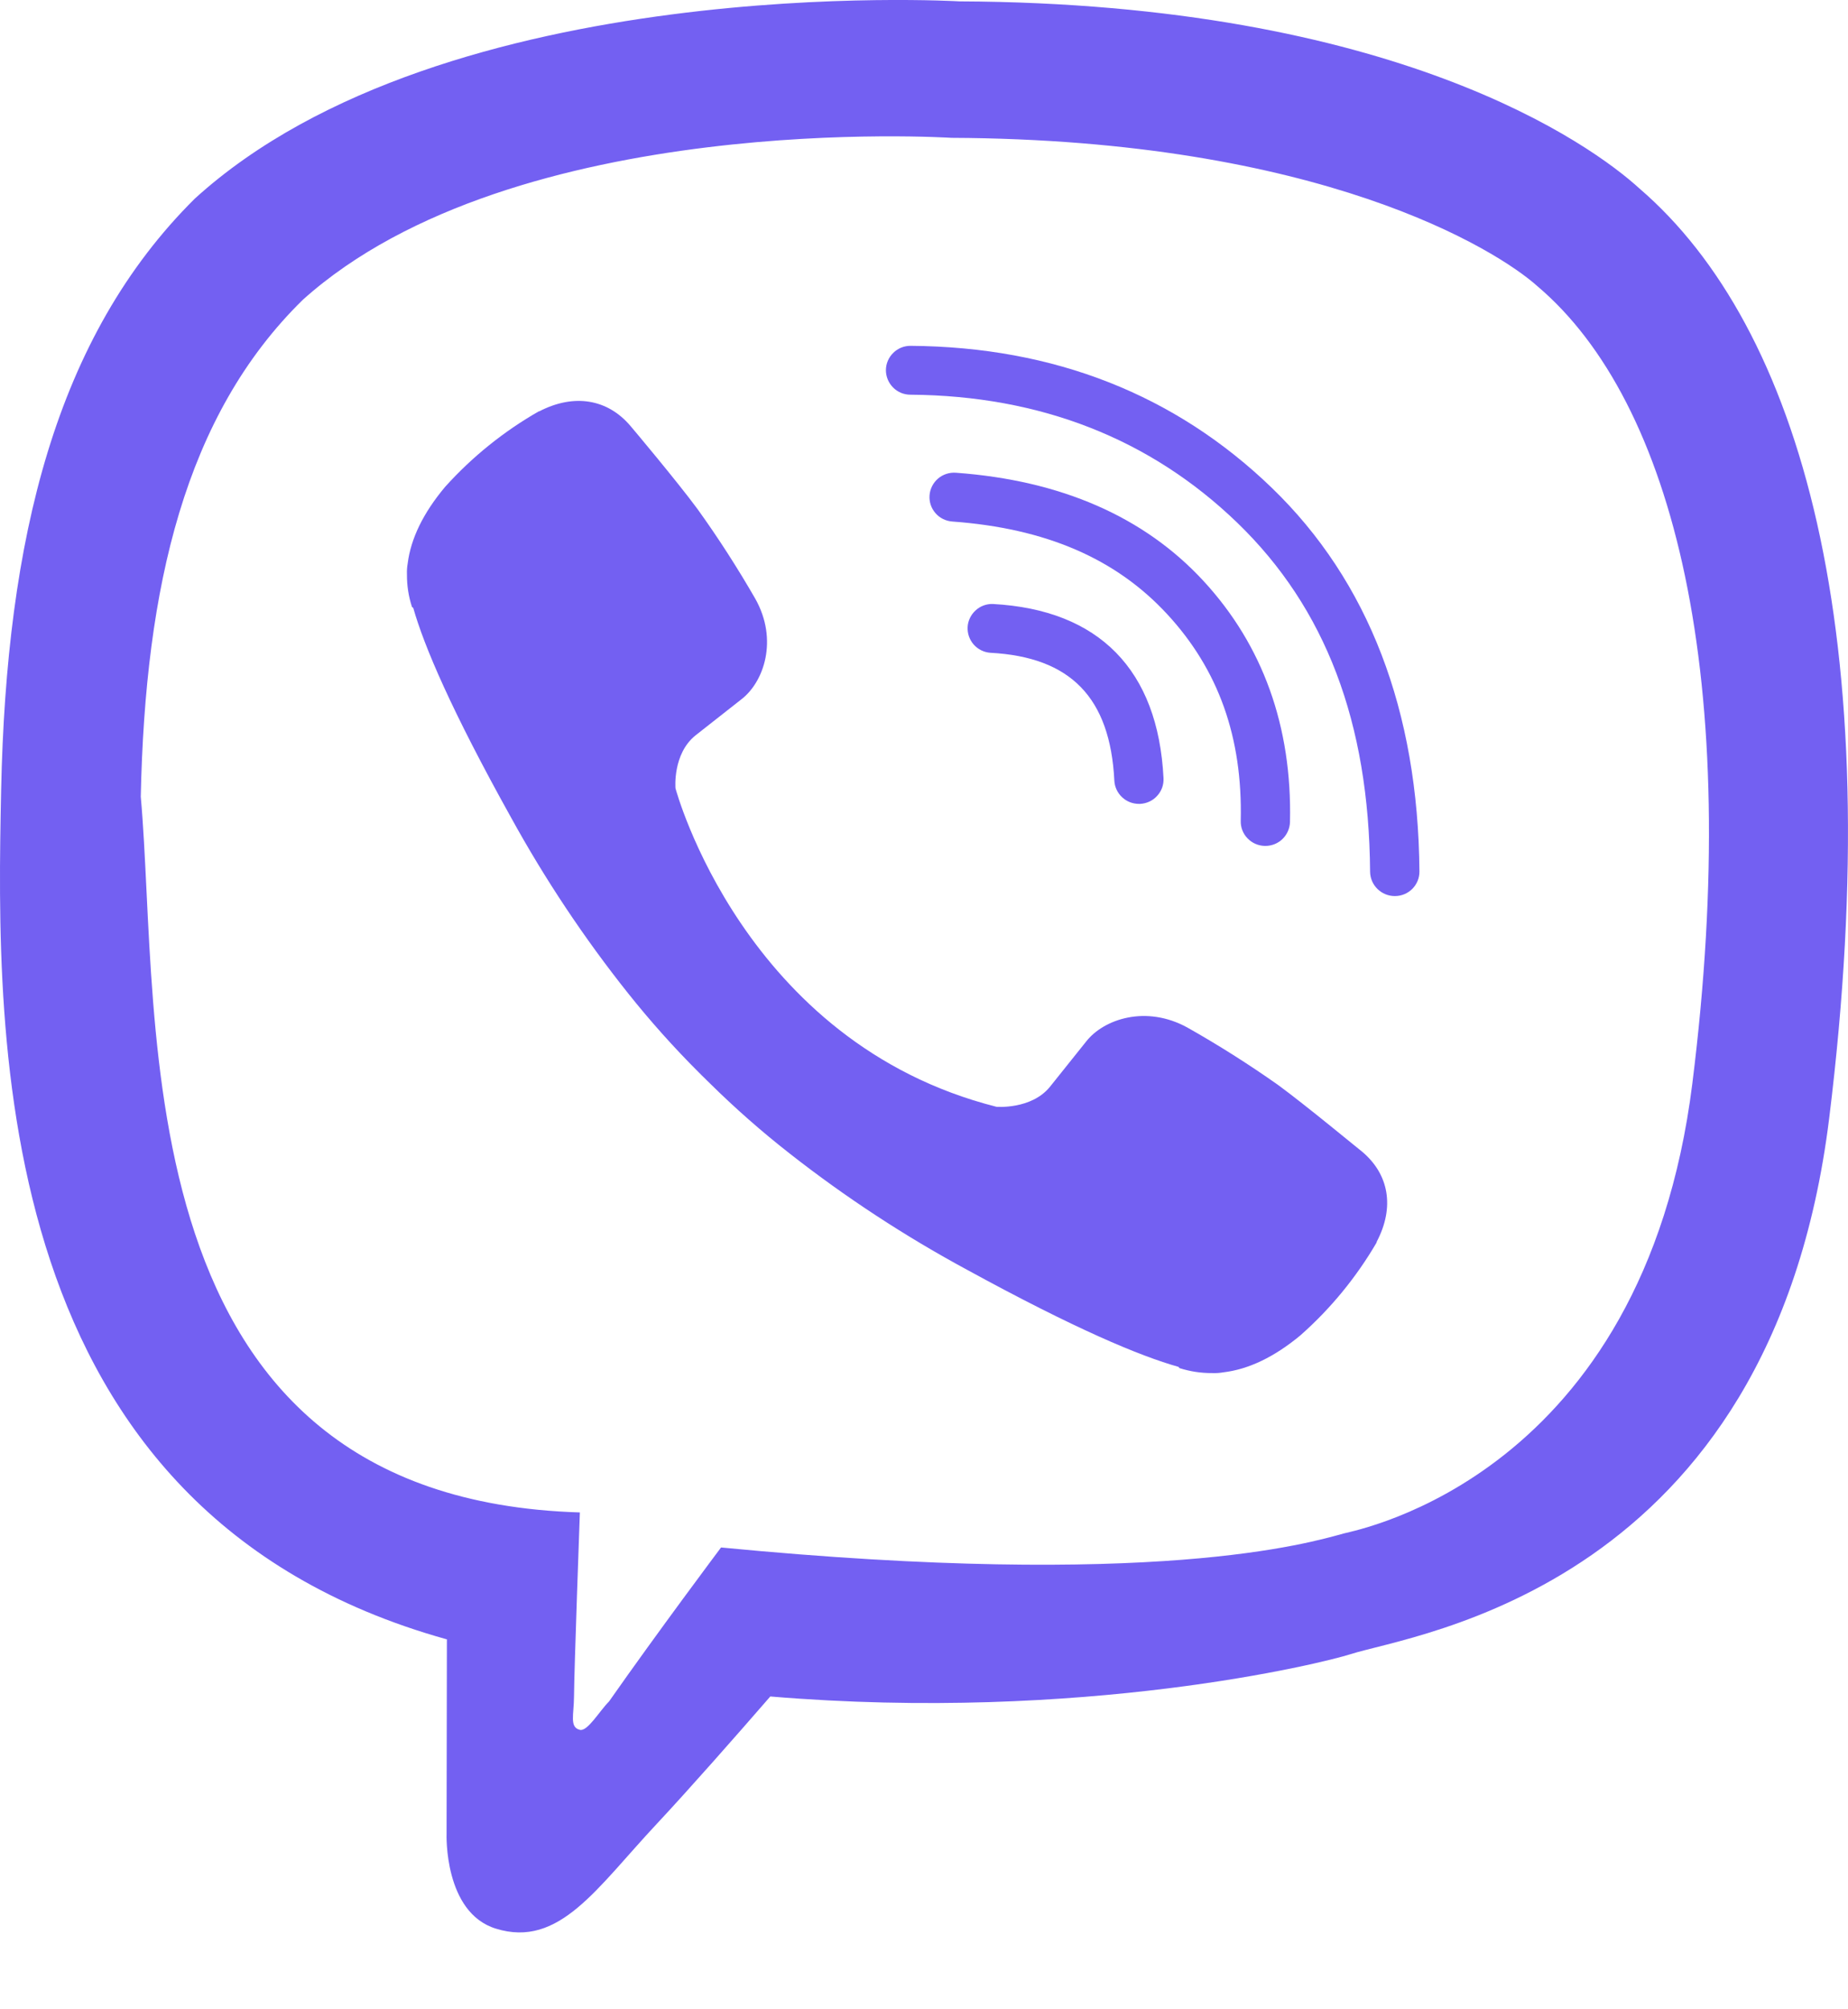 <svg width="23" height="25" viewBox="0 0 23 25" fill="none" xmlns="http://www.w3.org/2000/svg">
<path d="M20.404 2.345C19.801 1.794 17.366 0.041 11.941 0.017C11.941 0.017 5.544 -0.365 2.425 2.471C0.689 4.192 0.079 6.711 0.014 9.834C-0.05 12.957 -0.134 18.809 5.557 20.396H5.562L5.558 22.817C5.558 22.817 5.522 23.798 6.173 23.997C6.961 24.24 7.423 23.495 8.175 22.692C8.587 22.251 9.157 21.603 9.587 21.108C13.478 21.433 16.471 20.691 16.811 20.581C17.597 20.328 22.043 19.763 22.766 13.912C23.512 7.88 22.405 4.065 20.404 2.345ZM21.063 13.479C20.453 18.365 16.902 19.032 16.727 19.079C16.292 19.198 14.375 19.776 8.974 19.254C8.974 19.254 8.19 20.299 7.58 21.17C7.46 21.29 7.312 21.547 7.217 21.523C7.085 21.491 7.143 21.335 7.144 21.108C7.146 20.783 7.217 18.818 7.217 18.818C1.481 18.644 2.004 12.72 1.752 9.912C1.807 7.303 2.301 5.167 3.769 3.73C6.407 1.361 11.841 1.715 11.841 1.715C16.43 1.735 18.628 3.105 19.138 3.564C20.831 5.001 21.694 8.44 21.063 13.478V13.479Z" fill="#7360F2"/>
<path d="M14.175 10.002C14.096 10.002 14.021 9.972 13.964 9.918C13.907 9.864 13.873 9.791 13.869 9.713C13.817 8.681 13.326 8.175 12.325 8.122C12.245 8.116 12.171 8.079 12.118 8.019C12.066 7.959 12.039 7.882 12.043 7.802C12.047 7.723 12.083 7.649 12.142 7.595C12.2 7.541 12.278 7.512 12.358 7.515C13.679 7.587 14.414 8.335 14.481 9.683C14.483 9.723 14.477 9.763 14.464 9.8C14.45 9.838 14.429 9.873 14.402 9.902C14.375 9.932 14.343 9.956 14.306 9.973C14.27 9.99 14.23 10 14.19 10.002H14.175Z" fill="#7360F2"/>
<path d="M15.749 10.525H15.741C15.66 10.523 15.583 10.49 15.527 10.431C15.47 10.373 15.44 10.295 15.442 10.214C15.466 9.175 15.166 8.333 14.526 7.641C13.886 6.949 13.015 6.574 11.853 6.489C11.771 6.483 11.696 6.446 11.643 6.385C11.589 6.323 11.563 6.244 11.569 6.163C11.575 6.083 11.613 6.008 11.674 5.955C11.736 5.902 11.816 5.876 11.898 5.882C13.205 5.977 14.242 6.43 14.979 7.229C15.716 8.028 16.082 9.039 16.055 10.227C16.053 10.306 16.02 10.382 15.963 10.438C15.906 10.494 15.829 10.525 15.749 10.525Z" fill="#7360F2"/>
<path d="M17.359 11.149C17.278 11.149 17.201 11.117 17.143 11.06C17.086 11.004 17.053 10.927 17.052 10.847C17.038 8.988 16.498 7.567 15.401 6.506C14.318 5.46 12.948 4.923 11.332 4.911C11.291 4.911 11.251 4.903 11.214 4.888C11.177 4.872 11.143 4.85 11.115 4.821C11.058 4.764 11.026 4.686 11.026 4.606C11.026 4.525 11.059 4.448 11.117 4.391C11.174 4.334 11.252 4.302 11.334 4.303H11.336C13.117 4.316 14.628 4.91 15.83 6.071C17.031 7.231 17.651 8.84 17.666 10.843C17.667 10.924 17.635 11.001 17.578 11.059C17.521 11.116 17.444 11.149 17.362 11.149L17.359 11.149Z" fill="#7360F2"/>
<path d="M12.402 13.771C12.402 13.771 12.834 13.807 13.066 13.524L13.518 12.959C13.737 12.679 14.264 12.501 14.78 12.786C15.166 13.004 15.542 13.242 15.905 13.498C16.247 13.748 16.948 14.328 16.951 14.328C17.285 14.607 17.362 15.018 17.134 15.451C17.134 15.453 17.133 15.458 17.133 15.46C16.882 15.89 16.564 16.279 16.19 16.61C16.186 16.612 16.186 16.614 16.182 16.617C15.857 16.886 15.538 17.038 15.225 17.075C15.179 17.083 15.132 17.086 15.085 17.084C14.947 17.085 14.81 17.064 14.679 17.022L14.668 17.007C14.186 16.872 13.38 16.534 12.038 15.8C11.262 15.381 10.523 14.897 9.829 14.353C9.481 14.081 9.149 13.789 8.835 13.479L8.801 13.446L8.768 13.413L8.734 13.38C8.723 13.369 8.712 13.358 8.701 13.347C8.388 13.035 8.094 12.706 7.819 12.361C7.271 11.673 6.783 10.94 6.36 10.171C5.619 8.84 5.279 8.042 5.143 7.563L5.128 7.553C5.085 7.423 5.064 7.286 5.065 7.149C5.063 7.103 5.066 7.057 5.074 7.011C5.113 6.701 5.267 6.384 5.537 6.061C5.539 6.058 5.541 6.058 5.544 6.053C5.878 5.683 6.269 5.368 6.704 5.119C6.706 5.119 6.71 5.117 6.713 5.117C7.15 4.892 7.564 4.968 7.845 5.298C7.848 5.3 8.432 5.995 8.682 6.335C8.941 6.695 9.18 7.067 9.401 7.451C9.688 7.962 9.508 8.486 9.226 8.702L8.656 9.15C8.369 9.381 8.407 9.808 8.407 9.808C8.407 9.808 9.25 12.974 12.402 13.771Z" fill="#7360F2"/>
</svg>
